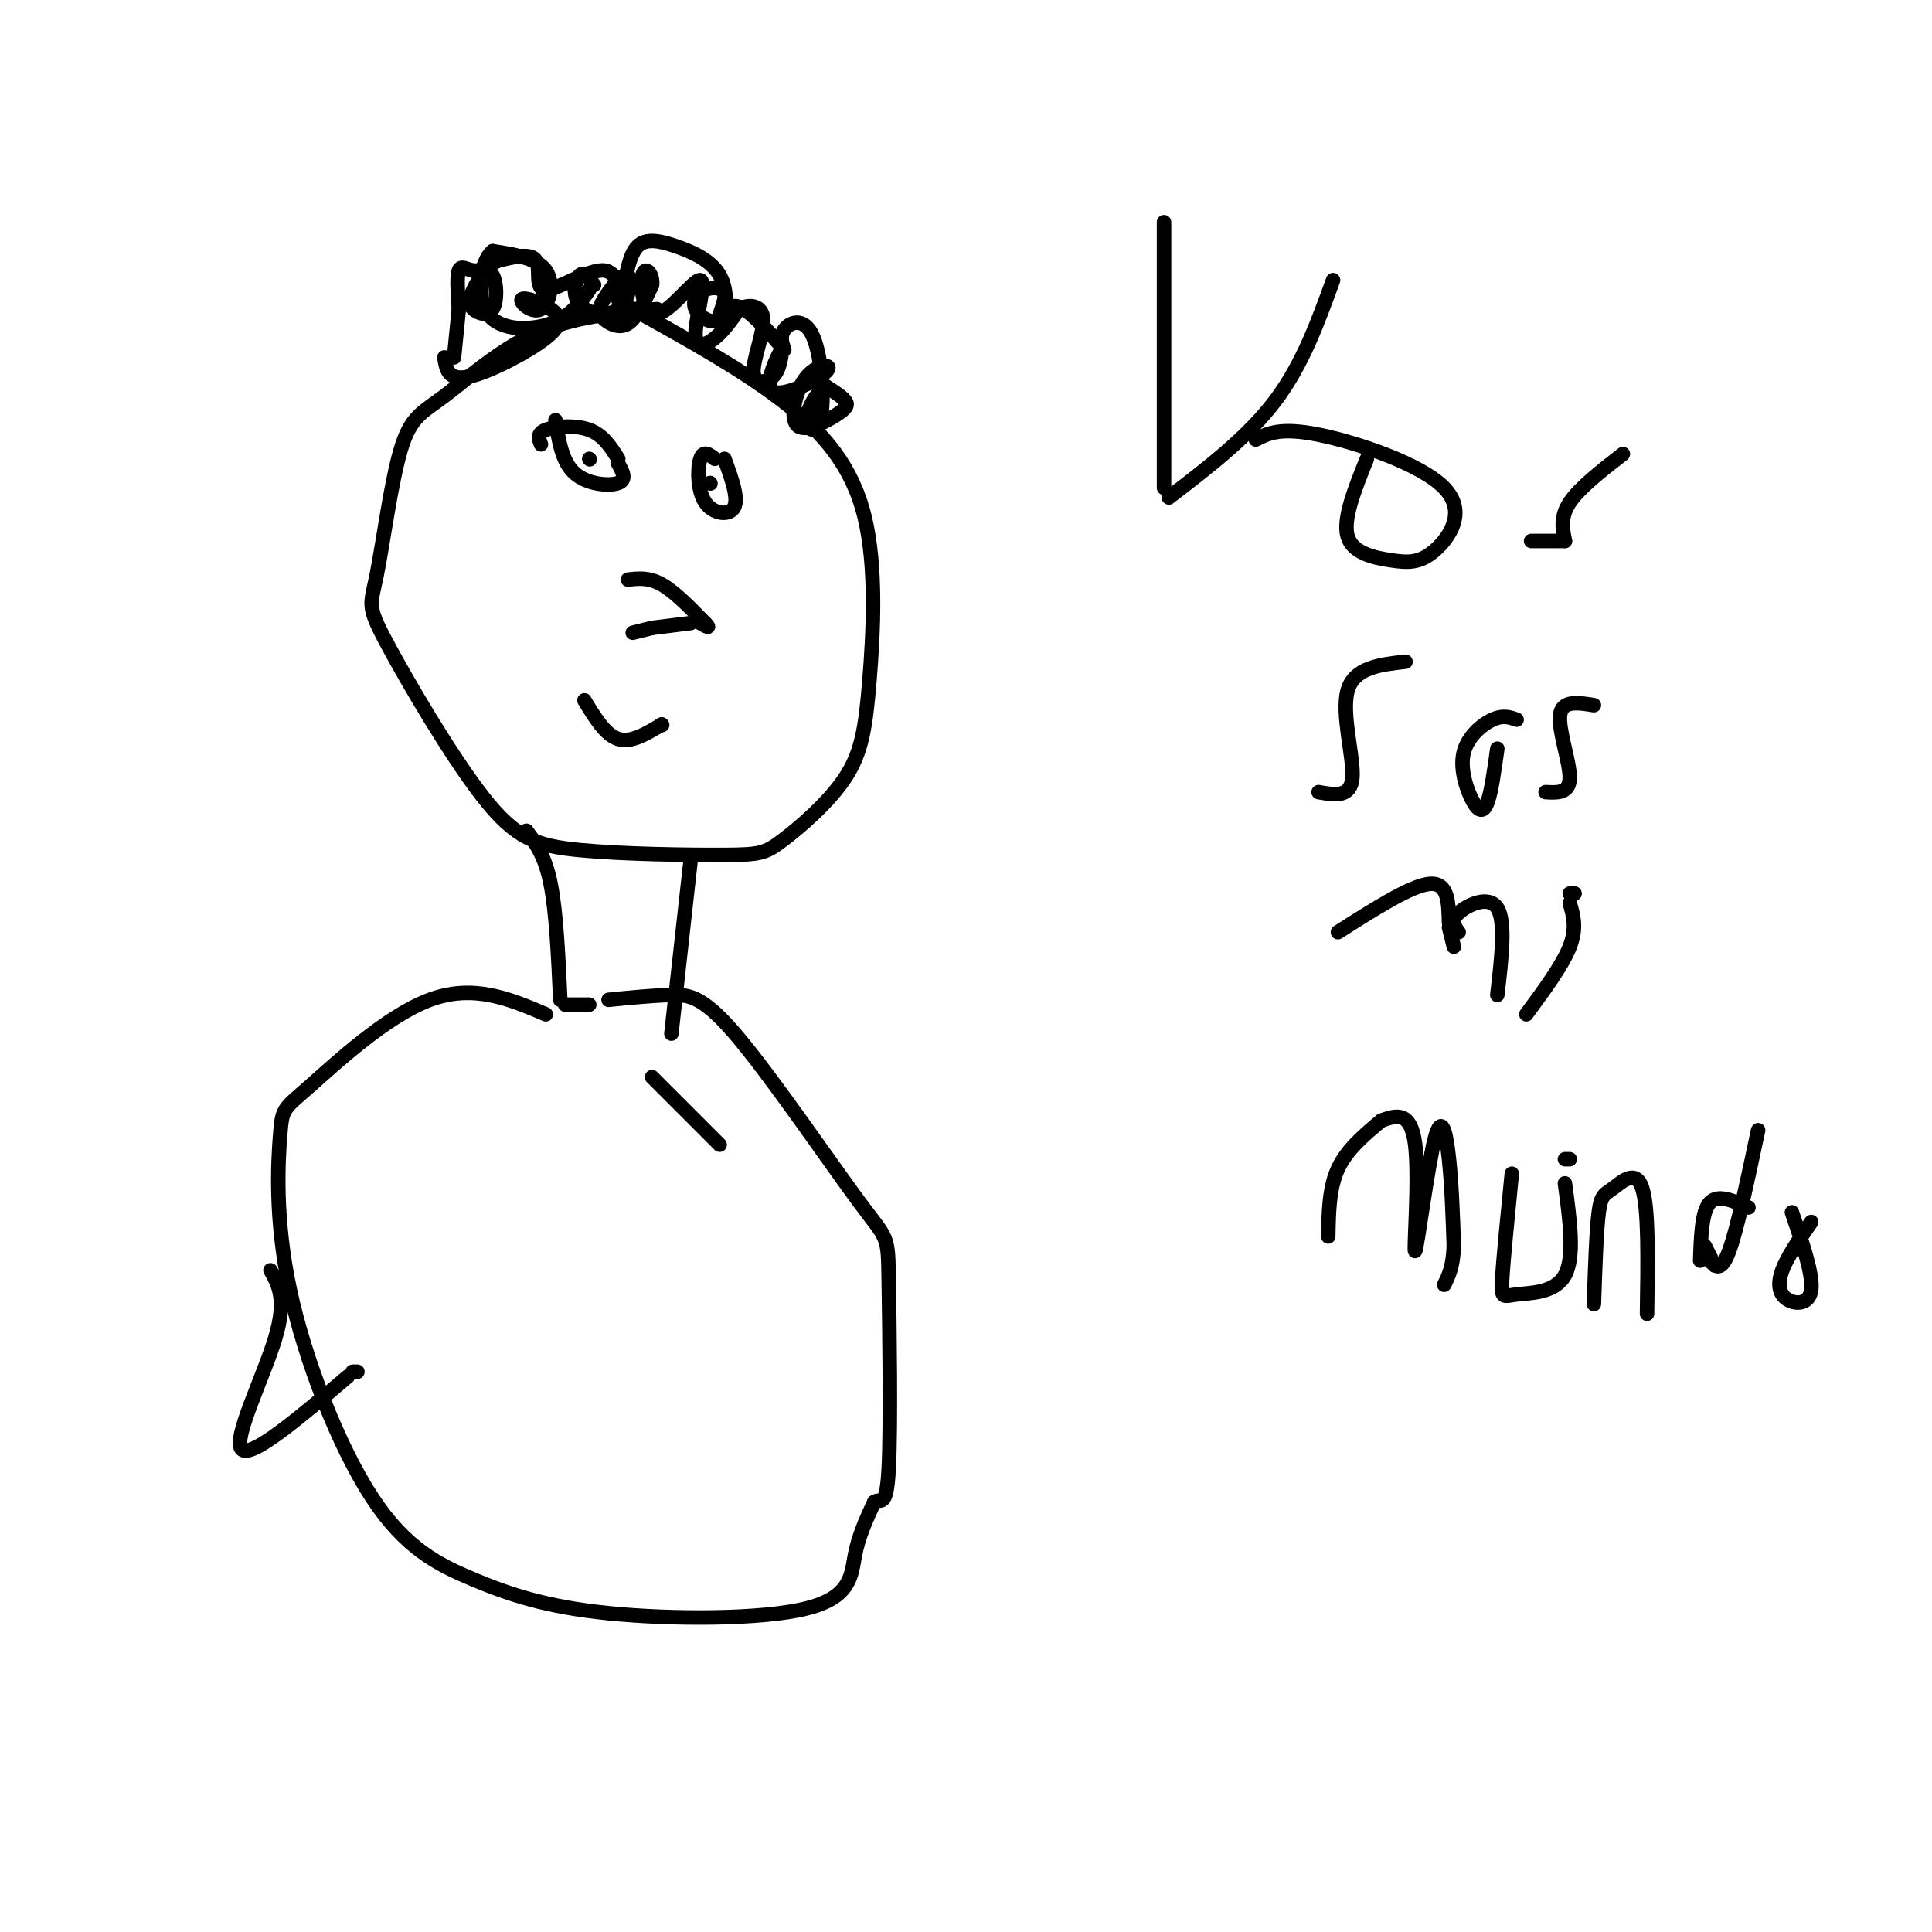 <svg viewBox='0 0 400 400' version='1.1' xmlns='http://www.w3.org/2000/svg' xmlns:xlink='http://www.w3.org/1999/xlink'><g fill='none' stroke='rgb(0,0,0)' stroke-width='3' stroke-linecap='round' stroke-linejoin='round'><path d='M136,64c-8.652,0.777 -17.305,1.554 -25,5c-7.695,3.446 -14.434,9.562 -19,13c-4.566,3.438 -6.960,4.199 -9,11c-2.040,6.801 -3.725,19.641 -5,26c-1.275,6.359 -2.138,6.238 2,14c4.138,7.762 13.279,23.406 20,32c6.721,8.594 11.022,10.138 20,11c8.978,0.862 22.633,1.042 30,1c7.367,-0.042 8.445,-0.305 12,-3c3.555,-2.695 9.585,-7.822 13,-13c3.415,-5.178 4.214,-10.409 5,-20c0.786,-9.591 1.558,-23.544 -1,-34c-2.558,-10.456 -8.445,-17.416 -17,-24c-8.555,-6.584 -19.777,-12.792 -31,-19'/><path d='M131,64c-5.167,-3.167 -2.583,-1.583 0,0'/><path d='M130,64c0.000,0.000 -1.000,-1.000 -1,-1'/><path d='M241,46c0.000,0.000 0.000,55.000 0,55'/><path d='M242,103c8.167,-6.250 16.333,-12.500 22,-20c5.667,-7.500 8.833,-16.250 12,-25'/><path d='M283,95c-2.503,6.217 -5.006,12.434 -4,16c1.006,3.566 5.521,4.480 9,5c3.479,0.520 5.922,0.644 9,-2c3.078,-2.644 6.790,-8.058 2,-13c-4.790,-4.942 -18.083,-9.412 -26,-11c-7.917,-1.588 -10.459,-0.294 -13,1'/><path d='M336,94c-4.500,3.500 -9.000,7.000 -11,10c-2.000,3.000 -1.500,5.500 -1,8'/><path d='M324,112c0.000,0.000 -7.000,0.000 -7,0'/><path d='M291,137c-5.333,0.600 -10.667,1.200 -12,6c-1.333,4.800 1.333,13.800 1,18c-0.333,4.200 -3.667,3.600 -7,3'/><path d='M314,149c-1.394,-0.507 -2.788,-1.014 -5,0c-2.212,1.014 -5.242,3.550 -6,7c-0.758,3.450 0.758,7.813 2,10c1.242,2.187 2.212,2.196 3,0c0.788,-2.196 1.394,-6.598 2,-11'/><path d='M330,146c-3.289,-0.533 -6.578,-1.067 -7,2c-0.422,3.067 2.022,9.733 2,13c-0.022,3.267 -2.511,3.133 -5,3'/><path d='M277,193c7.583,-4.833 15.167,-9.667 19,-10c3.833,-0.333 3.917,3.833 4,8'/><path d='M300,192c0.000,0.000 1.000,4.000 1,4'/><path d='M302,193c-0.889,-1.178 -1.778,-2.356 0,-4c1.778,-1.644 6.222,-3.756 8,-1c1.778,2.756 0.889,10.378 0,18'/><path d='M316,210c3.750,-5.083 7.500,-10.167 9,-14c1.500,-3.833 0.750,-6.417 0,-9'/><path d='M325,185c0.000,0.000 1.000,0.000 1,0'/><path d='M275,256c0.083,-5.000 0.167,-10.000 2,-14c1.833,-4.000 5.417,-7.000 9,-10'/><path d='M286,232c3.057,-1.078 6.115,-2.156 7,5c0.885,7.156 -0.402,22.547 0,22c0.402,-0.547 2.493,-17.032 4,-23c1.507,-5.968 2.431,-1.419 3,4c0.569,5.419 0.785,11.710 1,18'/><path d='M301,258c-0.167,4.333 -1.083,6.167 -2,8'/><path d='M313,243c-0.887,8.952 -1.774,17.905 -2,22c-0.226,4.095 0.208,3.333 3,3c2.792,-0.333 7.940,-0.238 10,-4c2.060,-3.762 1.030,-11.381 0,-19'/><path d='M324,240c0.000,0.000 1.000,0.000 1,0'/><path d='M330,270c0.256,-7.619 0.512,-15.238 1,-19c0.488,-3.762 1.208,-3.667 3,-5c1.792,-1.333 4.655,-4.095 6,0c1.345,4.095 1.173,15.048 1,26'/><path d='M364,234c-2.167,10.250 -4.333,20.500 -6,25c-1.667,4.500 -2.833,3.250 -4,2'/><path d='M353,258c0.000,0.000 2.000,4.000 2,4'/><path d='M362,250c-3.167,-1.417 -6.333,-2.833 -8,-1c-1.667,1.833 -1.833,6.917 -2,12'/><path d='M375,253c-2.476,3.583 -4.952,7.167 -6,10c-1.048,2.833 -0.667,4.917 1,6c1.667,1.083 4.619,1.167 5,-2c0.381,-3.167 -1.810,-9.583 -4,-16'/><path d='M115,87c0.689,4.333 1.378,8.667 4,11c2.622,2.333 7.178,2.667 9,2c1.822,-0.667 0.911,-2.333 0,-4'/><path d='M128,95c-1.556,-2.467 -3.111,-4.933 -6,-6c-2.889,-1.067 -7.111,-0.733 -9,0c-1.889,0.733 -1.444,1.867 -1,3'/><path d='M148,95c-1.190,-0.929 -2.381,-1.857 -3,0c-0.619,1.857 -0.667,6.500 1,9c1.667,2.500 5.048,2.857 6,1c0.952,-1.857 -0.524,-5.929 -2,-10'/><path d='M130,120c2.167,-0.250 4.333,-0.500 7,1c2.667,1.500 5.833,4.750 9,8'/><path d='M146,129c1.333,1.333 0.167,0.667 -1,0'/><path d='M143,129c0.000,0.000 -8.000,1.000 -8,1'/><path d='M135,130c0.000,0.000 -4.000,1.000 -4,1'/><path d='M121,145c2.167,3.583 4.333,7.167 7,8c2.667,0.833 5.833,-1.083 9,-3'/><path d='M137,150c0.000,0.000 0.100,0.100 0.1,0.1'/><path d='M92,74c0.387,2.439 0.775,4.879 5,4c4.225,-0.879 12.289,-5.075 16,-8c3.711,-2.925 3.069,-4.579 1,-6c-2.069,-1.421 -5.565,-2.608 -6,-2c-0.435,0.608 2.191,3.010 4,2c1.809,-1.010 2.803,-5.431 1,-8c-1.803,-2.569 -6.401,-3.284 -11,-4'/><path d='M102,52c-2.607,2.119 -3.625,9.417 -1,13c2.625,3.583 8.893,3.452 13,2c4.107,-1.452 6.054,-4.226 8,-7'/><path d='M123,59c-1.052,-1.429 -2.103,-2.857 -3,-2c-0.897,0.857 -1.638,4.000 0,6c1.638,2.000 5.655,2.857 8,1c2.345,-1.857 3.018,-6.429 2,-7c-1.018,-0.571 -3.726,2.857 -5,5c-1.274,2.143 -1.112,3.000 0,4c1.112,1.000 3.175,2.143 5,1c1.825,-1.143 3.413,-4.571 5,-8'/><path d='M135,59c0.293,-2.335 -1.476,-4.173 -2,-2c-0.524,2.173 0.197,8.359 3,8c2.803,-0.359 7.690,-7.261 9,-7c1.310,0.261 -0.955,7.686 -1,11c-0.045,3.314 2.130,2.518 4,1c1.870,-1.518 3.435,-3.759 5,-6'/><path d='M153,64c2.085,-1.107 4.796,-0.874 5,2c0.204,2.874 -2.099,8.389 -2,11c0.099,2.611 2.600,2.317 4,1c1.400,-1.317 1.700,-3.659 2,-6'/><path d='M162,72c-0.859,1.324 -4.007,7.634 -2,9c2.007,1.366 9.168,-2.214 11,-4c1.832,-1.786 -1.664,-1.780 -4,1c-2.336,2.780 -3.513,8.333 -2,10c1.513,1.667 5.715,-0.551 8,-2c2.285,-1.449 2.653,-2.128 2,-3c-0.653,-0.872 -2.326,-1.936 -4,-3'/><path d='M171,80c-1.711,0.912 -3.989,4.691 -4,7c-0.011,2.309 2.244,3.148 3,-1c0.756,-4.148 0.012,-13.283 -2,-17c-2.012,-3.717 -5.292,-2.017 -6,0c-0.708,2.017 1.155,4.351 0,3c-1.155,-1.351 -5.330,-6.386 -8,-8c-2.670,-1.614 -3.835,0.193 -5,2'/><path d='M149,66c-0.356,-0.715 1.253,-3.502 1,-5c-0.253,-1.498 -2.367,-1.707 -4,-1c-1.633,0.707 -2.783,2.329 -2,4c0.783,1.671 3.500,3.390 5,2c1.500,-1.390 1.784,-5.888 0,-9c-1.784,-3.112 -5.634,-4.838 -9,-6c-3.366,-1.162 -6.247,-1.761 -8,0c-1.753,1.761 -2.376,5.880 -3,10'/><path d='M129,61c-0.649,0.077 -0.772,-4.732 -4,-5c-3.228,-0.268 -9.561,4.005 -12,4c-2.439,-0.005 -0.982,-4.287 -2,-6c-1.018,-1.713 -4.509,-0.856 -8,0'/><path d='M103,54c-2.309,1.146 -4.081,4.011 -5,6c-0.919,1.989 -0.986,3.101 0,4c0.986,0.899 3.024,1.583 4,0c0.976,-1.583 0.891,-5.435 0,-7c-0.891,-1.565 -2.586,-0.845 -4,-1c-1.414,-0.155 -2.547,-1.187 -3,0c-0.453,1.187 -0.227,4.594 0,8'/><path d='M95,64c0.000,0.000 -1.000,10.000 -1,10'/><path d='M122,95c0.000,0.000 0.100,0.100 0.1,0.1'/><path d='M147,100c0.000,0.000 0.100,0.100 0.1,0.1'/><path d='M109,172c1.917,2.583 3.833,5.167 5,11c1.167,5.833 1.583,14.917 2,24'/><path d='M143,178c0.000,0.000 -4.000,36.000 -4,36'/><path d='M149,237c0.000,0.000 -14.000,-14.000 -14,-14'/><path d='M113,210c-7.483,-3.178 -14.966,-6.357 -24,-3c-9.034,3.357 -19.618,13.249 -25,18c-5.382,4.751 -5.562,4.362 -6,10c-0.438,5.638 -1.133,17.302 2,32c3.133,14.698 10.094,32.431 17,43c6.906,10.569 13.757,13.973 21,17c7.243,3.027 14.880,5.677 28,7c13.120,1.323 31.725,1.318 41,-1c9.275,-2.318 9.222,-6.948 10,-11c0.778,-4.052 2.389,-7.526 4,-11'/><path d='M181,311c1.296,-1.043 2.538,1.849 3,-7c0.462,-8.849 0.146,-29.440 0,-39c-0.146,-9.560 -0.122,-8.088 -6,-16c-5.878,-7.912 -17.660,-25.207 -25,-34c-7.340,-8.793 -10.240,-9.084 -14,-9c-3.760,0.084 -8.380,0.542 -13,1'/><path d='M122,208c0.000,0.000 -5.000,0.000 -5,0'/><path d='M56,263c1.689,3.022 3.378,6.044 1,14c-2.378,7.956 -8.822,20.844 -7,23c1.822,2.156 11.911,-6.422 22,-15'/><path d='M73,284c0.000,0.000 1.000,0.000 1,0'/></g>
</svg>